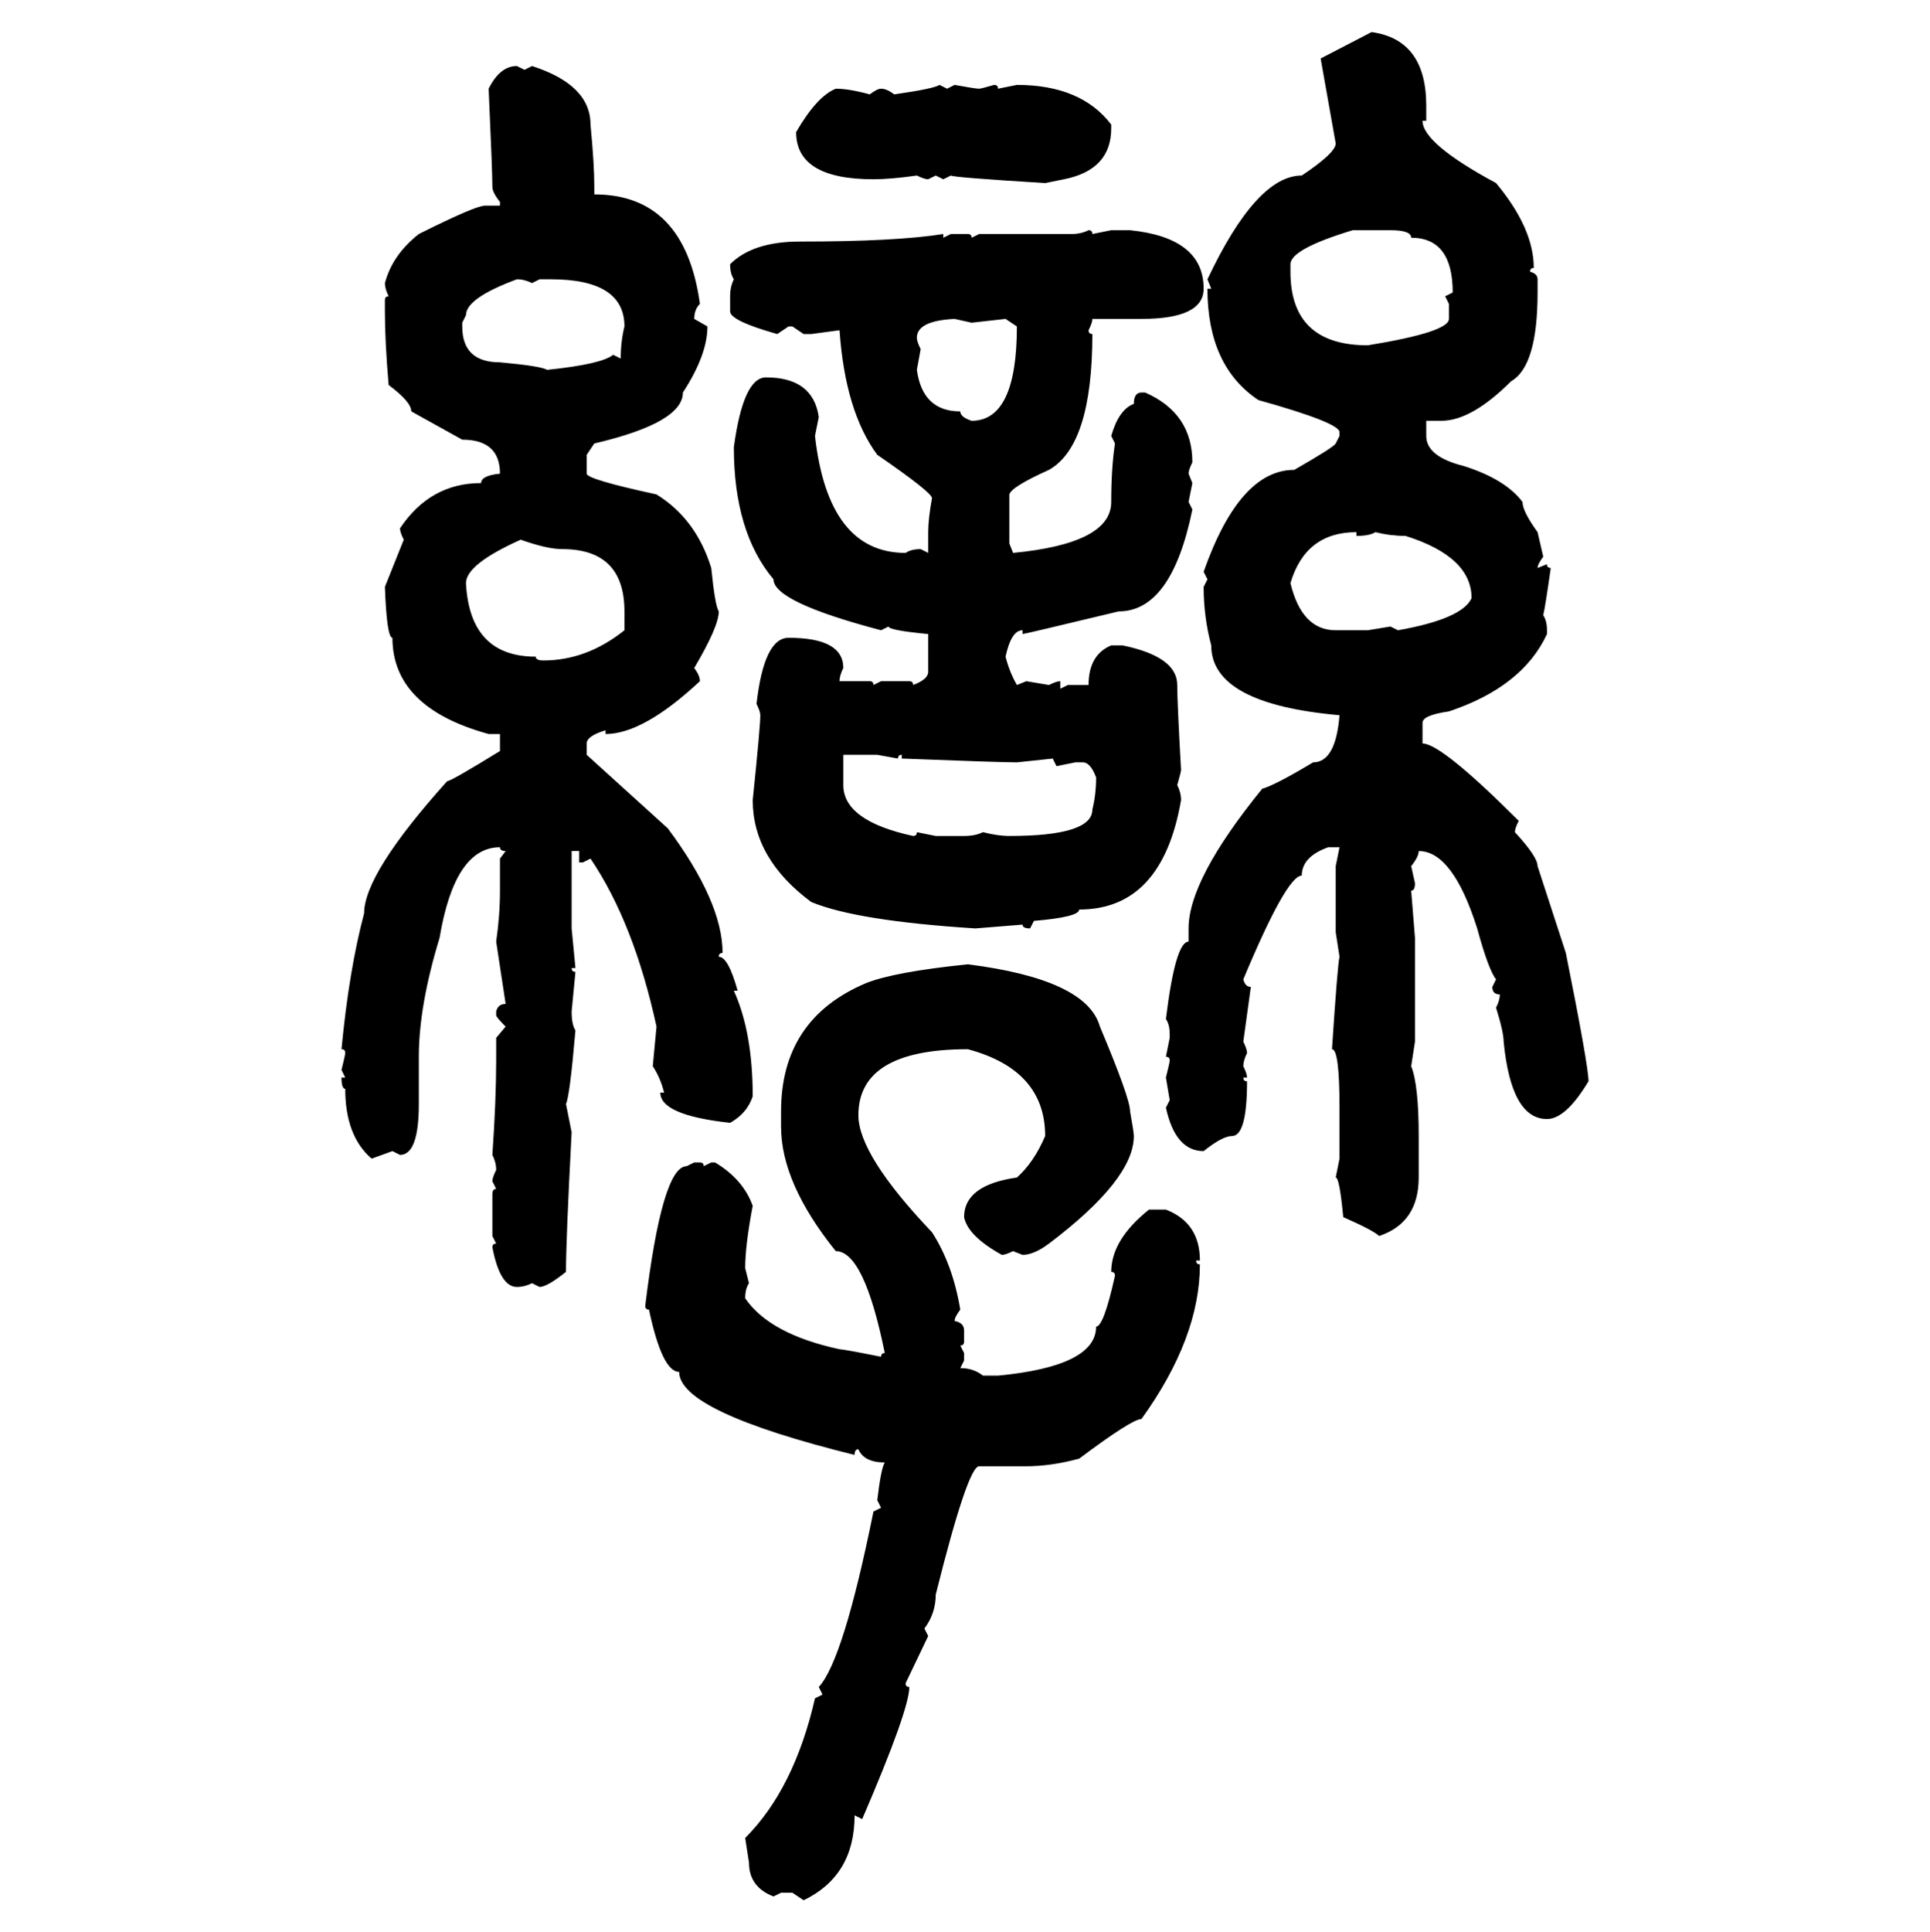 <svg xmlns="http://www.w3.org/2000/svg" xmlns:xlink="http://www.w3.org/1999/xlink" width="299.707" height="300"><path d="M205.08 9.08L212.99 4.98Q221.48 6.15 221.48 16.41L221.48 16.41L221.48 18.75L220.90 18.75Q220.90 22.27 232.32 28.42L232.32 28.42Q238.18 35.45 238.18 41.60L238.18 41.60Q237.60 41.60 237.60 42.19L237.60 42.19Q238.77 42.48 238.77 43.36L238.77 43.36L238.77 45.41Q238.77 56.84 234.67 59.18L234.67 59.18Q228.52 65.33 223.83 65.33L223.83 65.33L221.48 65.33L221.48 67.68Q221.48 70.90 227.34 72.36L227.34 72.36Q233.79 74.41 236.43 77.93L236.43 77.93Q236.43 79.39 238.77 82.62L238.77 82.62L239.65 86.43Q238.77 87.60 238.77 88.18L238.77 88.18L240.23 87.60Q240.23 88.18 240.82 88.18L240.82 88.18Q239.94 94.34 239.65 95.51L239.65 95.51Q240.23 96.39 240.23 97.85L240.23 97.85L240.23 98.44Q236.43 106.64 225 110.45L225 110.45Q220.90 111.04 220.90 112.21L220.90 112.21L220.90 115.43Q223.83 115.43 235.84 127.44L235.84 127.44Q235.25 128.61 235.25 129.20L235.25 129.20Q238.77 133.01 238.77 134.47L238.77 134.47L243.16 147.95Q246.68 165.53 246.68 167.87L246.68 167.87Q243.16 173.73 240.23 173.73L240.23 173.73Q234.67 173.73 233.50 161.72L233.50 161.72Q233.50 160.25 232.32 156.45L232.32 156.45Q232.91 155.27 232.91 154.39L232.91 154.39Q231.74 154.39 231.74 153.22L231.74 153.22L232.32 152.05Q231.15 150.59 229.39 144.14L229.39 144.14Q225.59 132.13 220.31 132.13L220.31 132.13Q220.31 133.01 219.14 134.47L219.14 134.47L219.73 137.11Q219.73 138.28 219.14 138.28L219.14 138.28L219.73 145.61L219.73 161.72L219.14 165.53Q220.31 168.46 220.31 176.37L220.31 176.37L220.31 182.81Q220.31 189.84 214.16 191.89L214.16 191.89Q213.28 191.02 208.59 188.96L208.59 188.96Q208.01 182.81 207.42 182.81L207.42 182.81L208.01 179.88L208.01 171.97Q208.01 162.89 206.84 162.89L206.84 162.89Q207.71 149.71 208.01 148.54L208.01 148.54L207.42 144.73L207.42 134.47L208.01 131.54L206.25 131.54Q202.15 133.01 202.15 135.94L202.15 135.94Q199.80 135.94 193.07 152.05L193.07 152.05Q193.36 153.22 194.24 153.22L194.24 153.22L193.07 161.72Q193.65 162.89 193.65 163.48L193.65 163.48Q193.07 164.65 193.07 165.53L193.07 165.53Q193.65 166.70 193.65 167.29L193.65 167.29L193.07 167.29Q193.07 167.87 193.65 167.87L193.65 167.87Q193.65 176.37 191.31 176.37L191.31 176.37Q189.84 176.37 186.91 178.71L186.91 178.71Q182.52 178.71 181.05 171.97L181.05 171.97L181.64 170.80L181.05 167.29Q181.64 164.94 181.64 164.65L181.64 164.65Q181.64 164.06 181.05 164.06L181.05 164.06L181.64 161.13L181.64 160.55Q181.64 159.08 181.05 158.20L181.05 158.20Q182.52 146.19 184.57 146.19L184.57 146.19L184.57 144.14Q184.57 136.52 196.00 122.46L196.00 122.46Q198.05 121.88 203.91 118.36L203.91 118.36Q207.42 118.36 208.01 111.04L208.01 111.04Q188.09 109.28 188.09 100.20L188.09 100.20Q186.91 95.80 186.91 91.11L186.91 91.11L187.50 89.94L186.91 88.77Q192.48 72.95 200.98 72.95L200.98 72.95Q207.13 69.43 207.42 68.85L207.42 68.85L208.01 67.68L208.01 67.09Q208.01 65.63 195.41 62.11L195.41 62.11Q187.50 56.84 187.50 44.82L187.50 44.82L188.09 44.82L187.50 43.36Q195.12 27.25 202.15 27.25L202.15 27.25Q207.42 23.73 207.42 22.27L207.42 22.27L205.08 9.08ZM80.27 10.25L80.27 10.25L81.45 10.84L82.62 10.25Q91.70 13.18 91.70 19.34L91.70 19.34Q92.29 25.49 92.29 29.00L92.29 29.00L92.29 30.18Q106.35 30.18 108.69 47.17L108.69 47.17Q107.81 48.05 107.81 49.51L107.81 49.51L109.86 50.68Q109.86 55.08 106.05 60.94L106.05 60.94Q106.05 65.63 92.29 68.85L92.29 68.85L91.11 70.61L91.11 73.54Q91.11 74.41 101.95 76.76L101.95 76.76Q108.11 80.57 110.45 88.18L110.45 88.18Q111.04 94.04 111.62 94.92L111.62 94.92Q111.62 97.27 107.81 103.71L107.81 103.71Q108.69 104.88 108.69 105.76L108.69 105.76Q99.90 113.96 94.04 113.96L94.04 113.96L94.04 113.38Q91.11 114.26 91.11 115.43L91.11 115.43L91.11 117.19L103.71 128.61Q112.21 140.04 112.21 147.95L112.21 147.95Q111.62 147.95 111.62 148.54L111.62 148.54Q113.09 148.54 114.55 153.81L114.55 153.81L113.96 153.81Q116.89 160.25 116.89 170.21L116.89 170.21Q116.02 172.85 113.38 174.32L113.38 174.32Q102.54 173.14 102.54 169.63L102.54 169.63L103.13 169.63Q102.54 167.29 101.37 165.53L101.37 165.53L101.95 159.38Q98.44 143.26 91.70 133.30L91.70 133.30L90.53 133.89L89.94 133.89L89.94 132.13L88.77 132.13L88.77 144.14L89.36 150.29L88.77 150.29Q88.77 150.88 89.36 150.88L89.36 150.88L88.77 157.03Q88.77 159.08 89.36 159.96L89.36 159.96Q88.48 170.21 87.89 171.39L87.89 171.39L88.77 175.78Q87.89 192.48 87.89 197.46L87.89 197.46Q84.96 199.80 83.79 199.80L83.79 199.80L82.62 199.22Q81.45 199.80 80.27 199.80L80.27 199.80Q77.64 199.80 76.46 193.65L76.46 193.65Q76.46 193.07 77.05 193.07L77.05 193.07L76.46 191.89L76.46 185.45Q76.46 184.57 77.05 184.57L77.05 184.57L76.46 183.40Q76.46 182.81 77.05 181.64L77.05 181.64Q77.05 180.47 76.46 179.30L76.46 179.30Q77.05 170.80 77.05 164.65L77.05 164.65L77.05 161.13L78.52 159.38Q77.05 157.91 77.05 157.62L77.05 157.62L77.05 157.03Q77.34 155.86 78.52 155.86L78.52 155.86L77.05 146.19Q77.64 142.09 77.64 138.28L77.64 138.28L77.64 133.30L78.52 132.13Q77.64 132.13 77.64 131.54L77.64 131.54Q70.61 131.54 68.26 145.61L68.26 145.61Q65.04 156.15 65.04 164.06L65.04 164.06L65.04 171.39Q65.04 179.30 62.11 179.30L62.11 179.30L60.94 178.71L57.71 179.88Q53.61 176.37 53.61 169.04L53.61 169.04Q53.03 169.04 53.03 167.29L53.03 167.29L53.61 167.29L53.03 166.11Q53.61 163.77 53.61 163.48L53.61 163.48Q53.61 162.89 53.03 162.89L53.03 162.89Q54.20 150.59 56.54 141.80L56.54 141.80Q56.54 135.64 69.43 121.29L69.43 121.29Q70.02 121.29 77.64 116.60L77.64 116.60L77.64 113.96L75.88 113.96Q60.94 109.86 60.94 99.02L60.94 99.02Q60.06 99.02 59.77 91.11L59.77 91.11L62.70 83.79Q62.11 82.62 62.11 82.03L62.11 82.03Q66.80 75 74.71 75L74.71 75Q74.71 73.83 77.64 73.54L77.64 73.54Q77.64 68.26 71.78 68.26L71.78 68.26L63.87 63.87Q63.87 62.40 60.35 59.77L60.35 59.77Q59.77 53.03 59.77 48.34L59.77 48.34L59.77 46.58Q59.77 46.00 60.35 46.00L60.35 46.00Q59.77 44.82 59.77 43.95L59.77 43.95Q60.94 39.55 65.04 36.33L65.04 36.33Q73.83 31.93 75.29 31.93L75.29 31.93L77.64 31.93L77.64 31.35Q76.46 29.88 76.46 29.00L76.46 29.00Q76.46 26.66 75.88 13.77L75.88 13.77Q77.64 10.25 80.27 10.25ZM145.90 13.18L145.90 13.18L147.07 13.77L148.24 13.18Q151.46 13.77 152.05 13.77L152.05 13.77Q152.34 13.77 154.39 13.18L154.39 13.18Q154.98 13.18 154.98 13.77L154.98 13.77L157.91 13.18Q167.87 13.18 172.56 19.34L172.56 19.34L172.56 19.92Q172.56 26.37 165.23 27.83L165.23 27.83L162.30 28.42Q147.95 27.54 147.66 27.25L147.66 27.25L146.48 27.83L145.31 27.25L144.14 27.83Q143.55 27.83 142.38 27.25L142.38 27.25Q138.28 27.83 135.64 27.83L135.64 27.83Q123.63 27.83 123.63 20.51L123.63 20.51Q126.86 14.94 129.79 13.77L129.79 13.77Q131.84 13.77 135.06 14.65L135.06 14.65Q136.23 13.77 136.82 13.77L136.82 13.77Q137.70 13.77 138.87 14.65L138.87 14.65Q145.02 13.77 145.90 13.18ZM200.39 41.02L200.39 41.02L200.39 42.19Q200.39 53.61 212.40 53.61L212.40 53.61Q225 51.56 225 49.51L225 49.51L225 47.17L224.41 46.00L225.59 45.41Q225.59 36.91 219.14 36.91L219.14 36.91Q219.14 35.74 215.92 35.74L215.92 35.74L210.06 35.74Q200.39 38.67 200.39 41.02ZM169.04 35.74L169.04 35.74Q169.63 35.74 169.63 36.33L169.63 36.33L172.56 35.74L175.49 35.74Q186.91 36.91 186.91 44.82L186.91 44.82Q186.91 49.51 177.25 49.51L177.25 49.51L169.63 49.51Q169.63 50.10 169.04 51.27L169.04 51.27Q169.04 51.86 169.63 51.86L169.63 51.86Q169.63 69.14 162.89 72.95L162.89 72.95Q157.03 75.59 156.74 76.76L156.74 76.76L156.74 84.38L157.32 85.84Q172.56 84.38 172.56 77.93L172.56 77.93Q172.56 72.66 173.14 68.85L173.14 68.85L172.56 67.68Q173.73 63.57 176.07 62.70L176.07 62.70Q176.07 60.94 177.25 60.94L177.25 60.94L177.83 60.94Q185.16 64.16 185.16 71.78L185.16 71.78Q184.57 72.95 184.57 73.54L184.57 73.54L185.16 75L184.57 77.93L185.16 79.10Q181.93 94.92 173.73 94.92L173.73 94.92Q159.08 98.44 158.79 98.44L158.79 98.44L158.79 97.85Q157.03 97.85 156.15 101.95L156.15 101.95Q156.74 104.30 157.91 106.35L157.91 106.35L159.38 105.76L162.89 106.35Q164.06 105.76 164.65 105.76L164.65 105.76L164.65 106.93L165.82 106.35L169.04 106.35Q169.04 101.66 172.56 100.20L172.56 100.20L174.32 100.20Q182.81 101.95 182.81 106.35L182.81 106.35Q182.81 108.98 183.40 119.53L183.40 119.53Q183.40 119.82 182.81 121.88L182.81 121.88Q183.40 123.05 183.40 124.22L183.40 124.22Q180.47 141.21 167.58 141.21L167.58 141.21Q167.58 142.38 160.55 142.97L160.55 142.97L159.96 144.14Q158.79 144.14 158.79 143.55L158.79 143.55L151.46 144.14Q133.01 142.97 125.98 140.04L125.98 140.04Q116.89 133.30 116.89 124.22L116.89 124.22Q118.07 112.79 118.07 111.04L118.07 111.04Q118.07 110.45 117.48 109.28L117.48 109.28Q118.65 99.02 122.46 99.02L122.46 99.02Q130.96 99.02 130.96 103.71L130.96 103.71Q130.37 104.88 130.37 105.76L130.37 105.76L135.06 105.76Q135.64 105.76 135.64 106.35L135.64 106.35L136.82 105.76L141.21 105.76Q141.80 105.76 141.80 106.35L141.80 106.35Q144.14 105.47 144.14 104.30L144.14 104.30L144.14 98.44Q137.99 97.85 137.99 97.27L137.99 97.27L136.82 97.85Q120.12 93.46 120.12 89.94L120.12 89.94Q113.96 82.62 113.96 69.43L113.96 69.43Q115.43 58.59 118.95 58.59L118.95 58.59Q126.27 58.59 127.15 64.75L127.15 64.75L126.56 67.68Q128.61 85.84 140.63 85.84L140.63 85.84Q141.50 85.25 142.97 85.25L142.97 85.25L144.14 85.84L144.14 82.62Q144.14 80.57 144.73 77.34L144.73 77.34Q144.73 76.46 136.23 70.61L136.23 70.61Q131.25 63.87 130.37 51.27L130.37 51.27L125.98 51.86L124.80 51.86L123.05 50.68L122.46 50.68L120.70 51.86Q113.38 49.80 113.38 48.34L113.38 48.34L113.38 46.00Q113.38 44.53 113.96 43.36L113.96 43.36Q113.38 42.48 113.38 41.02L113.38 41.02Q116.89 37.50 124.22 37.50L124.22 37.50Q139.16 37.50 146.48 36.33L146.48 36.33L146.48 36.91L147.66 36.33L150.29 36.33Q150.88 36.33 150.88 36.91L150.88 36.91L152.05 36.33L166.41 36.33Q167.87 36.33 169.04 35.74ZM72.36 48.93L71.78 50.10L71.78 50.68Q71.78 56.25 77.64 56.25L77.64 56.25Q84.08 56.84 84.96 57.42L84.96 57.42Q93.46 56.54 95.21 55.08L95.21 55.08L96.39 55.66Q96.39 53.03 96.97 50.68L96.97 50.68Q96.97 43.36 85.55 43.36L85.55 43.36L83.79 43.36L82.62 43.95Q81.45 43.36 80.27 43.36L80.27 43.36Q72.36 46.29 72.36 48.93L72.36 48.93ZM142.38 52.44L142.38 52.44Q142.38 53.03 142.97 54.20L142.97 54.20L142.38 57.42Q143.26 63.87 149.12 63.87L149.12 63.87Q149.12 64.75 150.88 65.33L150.88 65.33Q157.91 65.33 157.91 50.68L157.91 50.68L156.15 49.51L150.88 50.10L148.24 49.51Q142.38 49.80 142.38 52.44ZM200.39 90.53L200.39 90.53Q202.15 97.85 207.42 97.85L207.42 97.85L212.40 97.85L215.92 97.27L217.09 97.85Q227.05 96.09 228.52 92.87L228.52 92.87Q228.52 86.43 218.26 83.20L218.26 83.20Q215.92 83.20 213.57 82.62L213.57 82.62Q212.70 83.20 210.64 83.20L210.64 83.20L210.64 82.62Q202.73 82.62 200.39 90.53ZM72.36 90.53L72.36 90.53Q72.95 101.95 83.20 101.95L83.20 101.95Q83.20 102.54 84.38 102.54L84.38 102.54Q91.11 102.54 96.97 97.85L96.97 97.85L96.97 94.92Q96.97 85.25 87.30 85.25L87.30 85.25Q84.96 85.25 80.86 83.79L80.86 83.79Q72.36 87.60 72.36 90.53ZM136.23 117.19L130.96 117.19L130.96 121.88Q130.96 127.44 141.80 129.79L141.80 129.79Q142.38 129.79 142.38 129.20L142.38 129.20L145.31 129.79L149.71 129.79Q151.46 129.79 152.64 129.20L152.64 129.20Q154.98 129.79 156.74 129.79L156.74 129.79Q169.63 129.79 169.63 125.68L169.63 125.68Q170.21 123.34 170.21 120.70L170.21 120.70Q169.34 118.36 168.16 118.36L168.16 118.36L166.99 118.36L164.06 118.95L163.48 117.77L157.91 118.36Q155.27 118.36 140.04 117.77L140.04 117.77L140.04 117.19Q139.45 117.19 139.45 117.77L139.45 117.77L136.23 117.19ZM150.29 149.71L150.29 149.71Q168.75 152.05 170.80 159.38L170.80 159.38Q175.49 170.51 175.49 172.56L175.49 172.56Q176.07 175.78 176.07 176.37L176.07 176.37Q176.07 183.11 162.89 193.07L162.89 193.07Q160.55 194.82 158.79 194.82L158.79 194.82L157.32 194.24Q156.15 194.82 155.57 194.82L155.57 194.82Q150.29 191.89 149.71 188.96L149.71 188.96Q149.71 183.98 157.91 182.81L157.91 182.81Q160.55 180.47 162.30 176.37L162.30 176.37Q162.30 166.11 150.29 162.89L150.29 162.89Q133.30 162.89 133.30 173.14L133.30 173.14Q133.30 179.30 144.73 191.31L144.73 191.31Q147.95 196.29 149.12 203.32L149.12 203.32Q148.24 204.49 148.24 205.08L148.24 205.08Q149.71 205.37 149.71 206.54L149.71 206.54L149.71 208.30Q149.71 208.89 149.12 208.89L149.12 208.89L149.71 210.06L149.71 211.23L149.12 212.40Q151.17 212.40 152.64 213.57L152.64 213.57L154.98 213.57Q170.21 212.11 170.21 205.96L170.21 205.96Q171.39 205.96 173.14 198.05L173.14 198.05Q173.14 197.46 172.56 197.46L172.56 197.46Q172.56 192.48 178.42 187.79L178.42 187.79L181.05 187.79Q186.33 189.84 186.33 195.70L186.33 195.70L185.74 195.70Q185.74 196.29 186.33 196.29L186.33 196.29Q186.33 207.71 177.25 220.31L177.25 220.31Q175.78 220.31 167.58 226.46L167.58 226.46Q163.18 227.64 159.38 227.64L159.38 227.64L152.05 227.64Q150.29 227.64 145.31 247.56L145.31 247.56Q145.31 250.49 143.55 252.83L143.55 252.83L144.14 254.00L140.63 261.33Q140.63 261.91 141.21 261.91L141.21 261.91Q141.21 265.43 133.89 282.42L133.89 282.42L132.71 281.84Q132.71 291.21 124.80 295.02L124.80 295.02L123.05 293.85L121.29 293.85L120.12 294.43Q116.31 292.97 116.31 289.16L116.31 289.16L115.72 285.35Q123.34 277.73 126.56 263.67L126.56 263.67L127.73 263.09L127.15 261.91Q130.96 257.81 135.64 234.67L135.64 234.67L136.82 234.08L136.23 232.91Q136.82 227.93 137.40 227.05L137.40 227.05Q134.18 227.05 133.30 225L133.30 225Q132.71 225 132.71 225.88L132.71 225.88Q105.47 219.14 105.47 212.99L105.47 212.99Q102.83 212.99 100.78 203.32L100.78 203.32Q100.20 203.32 100.20 202.73L100.20 202.73Q102.83 181.05 106.64 181.05L106.64 181.05L107.81 180.47L108.69 180.47Q109.28 180.47 109.28 181.05L109.28 181.05L110.45 180.47L111.04 180.47Q115.43 183.11 116.89 187.21L116.89 187.21Q115.72 193.36 115.72 196.88L115.72 196.88L116.31 199.22Q115.72 200.10 115.72 201.56L115.72 201.56Q119.53 207.13 130.37 209.47L130.37 209.47Q130.96 209.47 136.82 210.64L136.82 210.64Q136.82 210.06 137.40 210.06L137.40 210.06Q134.18 194.24 129.79 194.24L129.79 194.24Q121.29 183.69 121.29 174.90L121.29 174.90L121.29 172.56Q121.29 158.20 134.47 152.64L134.47 152.64Q138.87 150.88 150.29 149.71Z"/></svg>